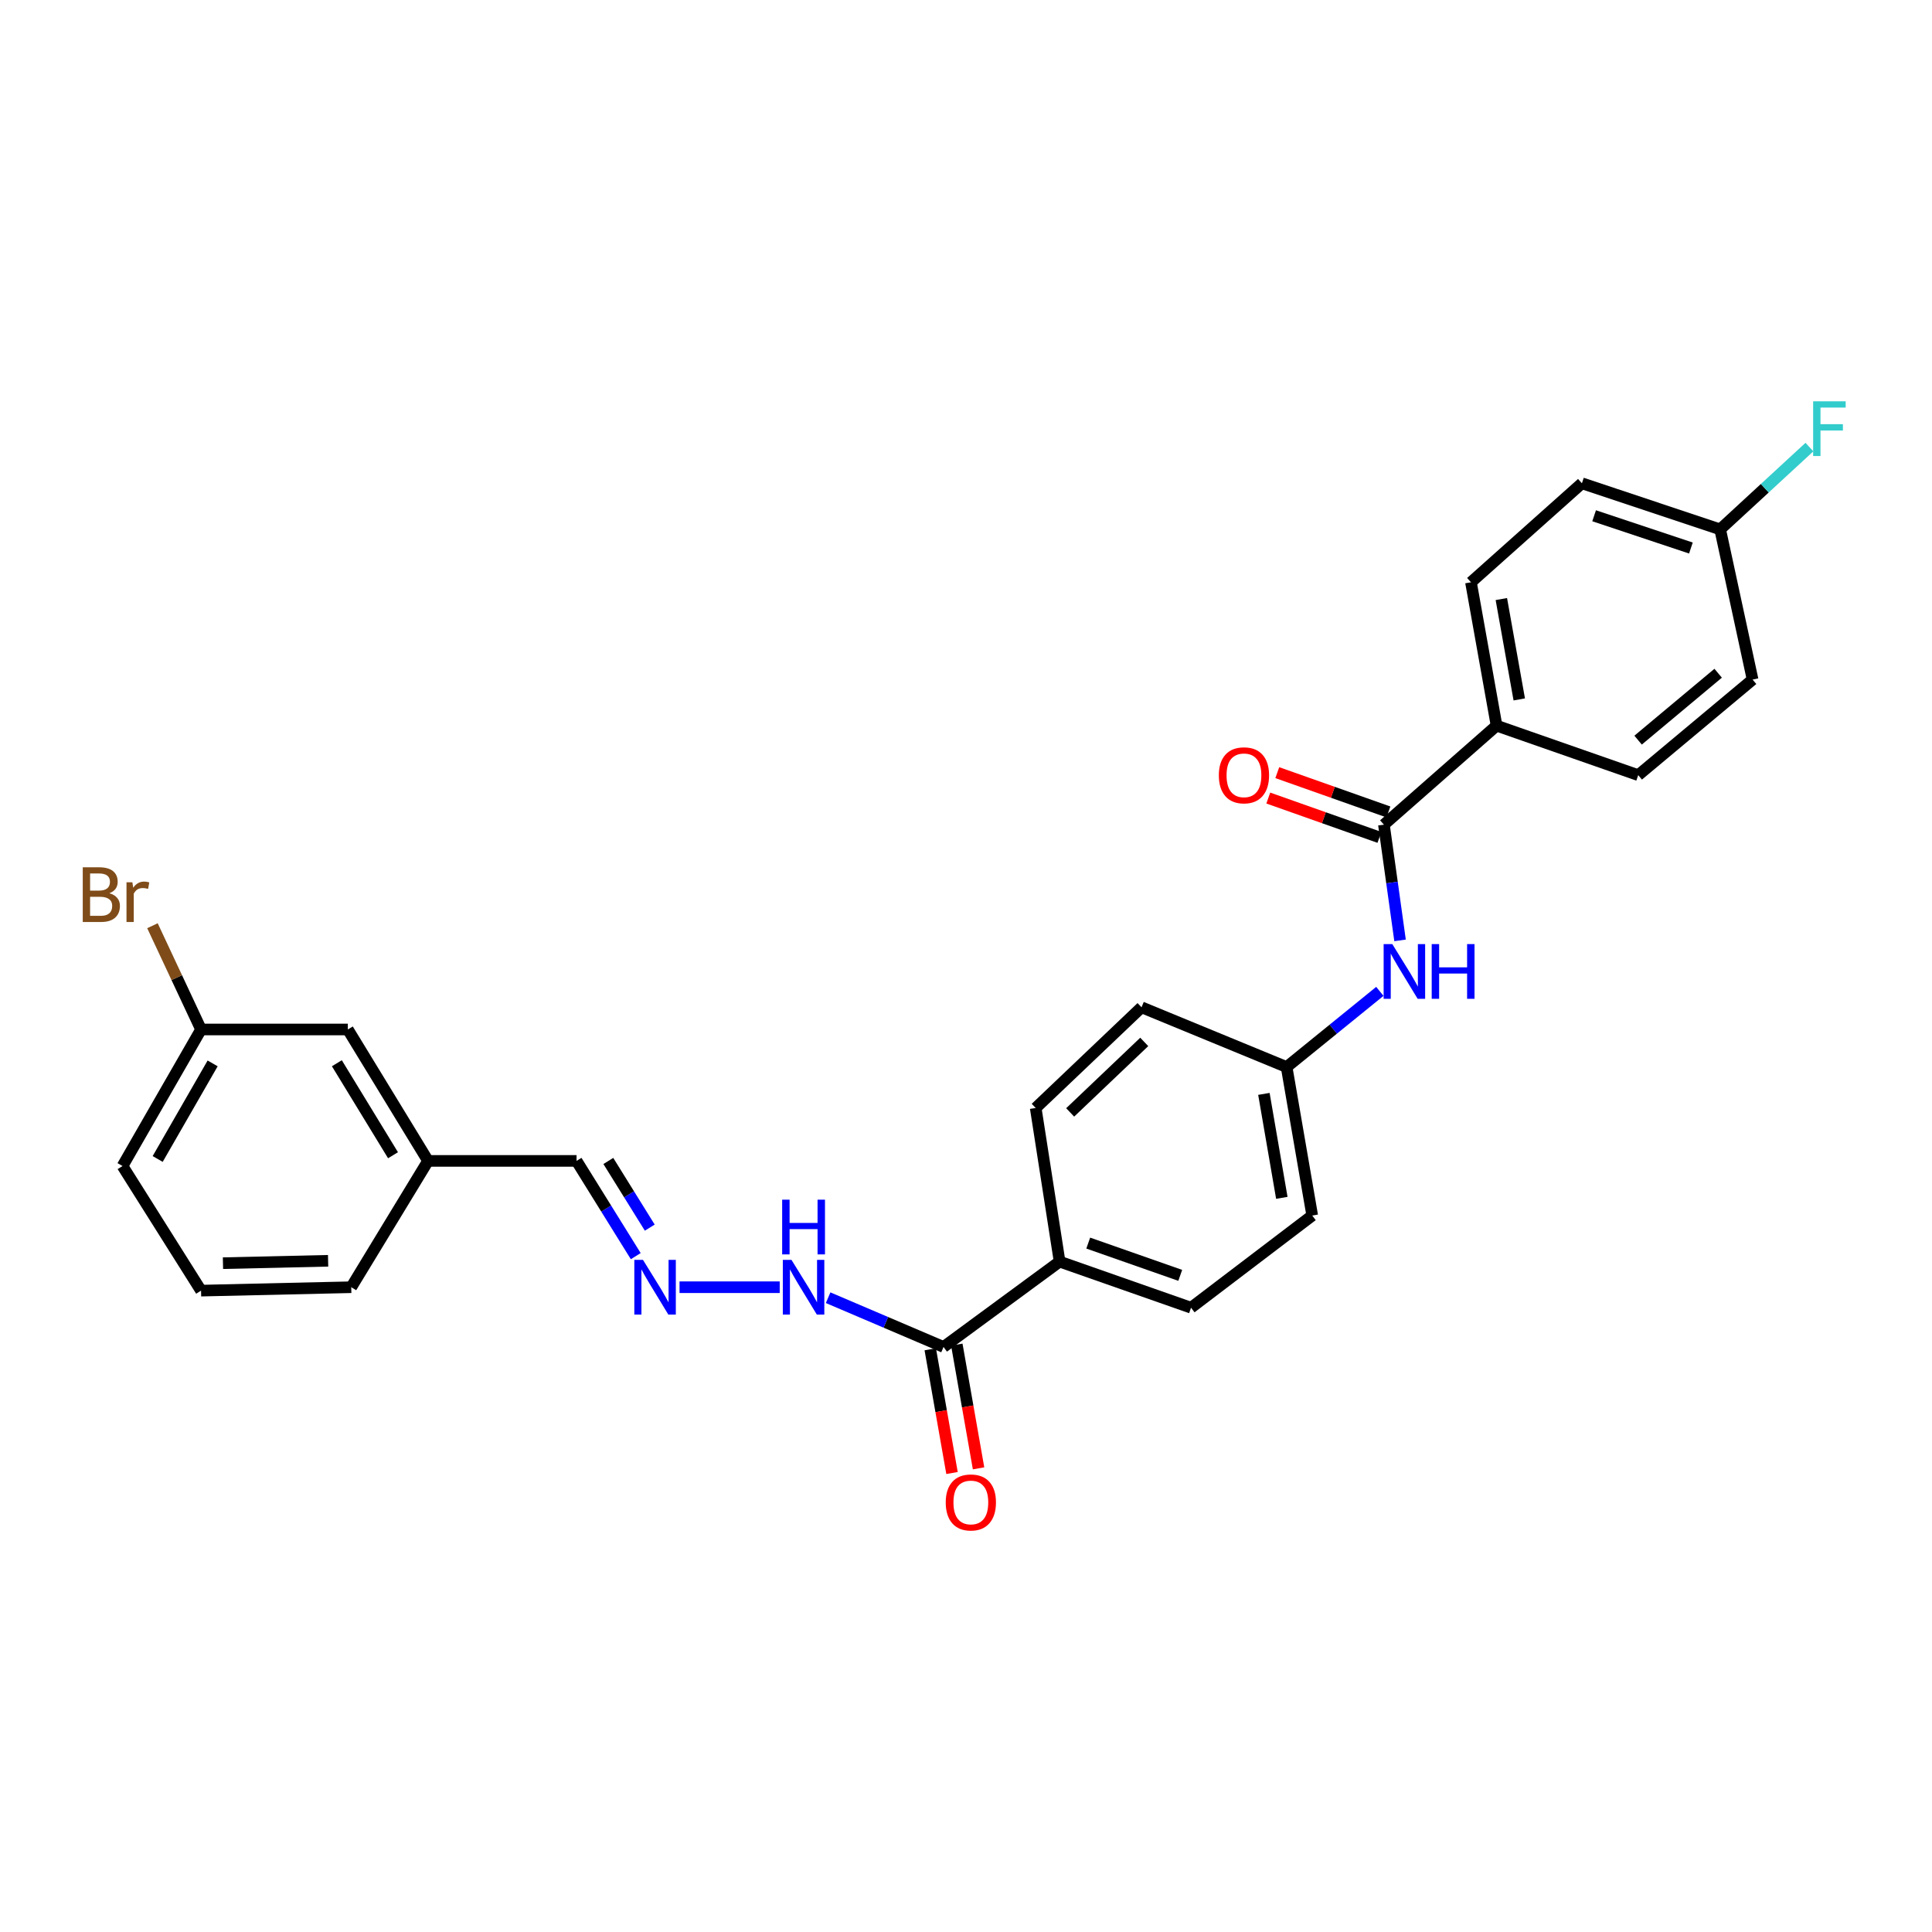 <?xml version='1.0' encoding='iso-8859-1'?>
<svg version='1.1' baseProfile='full'
              xmlns='http://www.w3.org/2000/svg'
                      xmlns:rdkit='http://www.rdkit.org/xml'
                      xmlns:xlink='http://www.w3.org/1999/xlink'
                  xml:space='preserve'
width='1000px' height='1000px' viewBox='0 0 1000 1000'>
<!-- END OF HEADER -->
<rect style='opacity:1.0;fill:#FFFFFF;stroke:none' width='1000' height='1000' x='0' y='0'> </rect>
<path class='bond-0' d='M 716.313,426.842 L 720.49,456.792' style='fill:none;fill-rule:evenodd;stroke:#000000;stroke-width:6px;stroke-linecap:butt;stroke-linejoin:miter;stroke-opacity:1' />
<path class='bond-0' d='M 720.49,456.792 L 724.667,486.742' style='fill:none;fill-rule:evenodd;stroke:#0000FF;stroke-width:6px;stroke-linecap:butt;stroke-linejoin:miter;stroke-opacity:1' />
<path class='bond-1' d='M 716.313,426.842 L 774.618,375.598' style='fill:none;fill-rule:evenodd;stroke:#000000;stroke-width:6px;stroke-linecap:butt;stroke-linejoin:miter;stroke-opacity:1' />
<path class='bond-2' d='M 718.639,420.265 L 689.878,410.091' style='fill:none;fill-rule:evenodd;stroke:#000000;stroke-width:6px;stroke-linecap:butt;stroke-linejoin:miter;stroke-opacity:1' />
<path class='bond-2' d='M 689.878,410.091 L 661.117,399.918' style='fill:none;fill-rule:evenodd;stroke:#FF0000;stroke-width:6px;stroke-linecap:butt;stroke-linejoin:miter;stroke-opacity:1' />
<path class='bond-2' d='M 713.987,433.419 L 685.225,423.245' style='fill:none;fill-rule:evenodd;stroke:#000000;stroke-width:6px;stroke-linecap:butt;stroke-linejoin:miter;stroke-opacity:1' />
<path class='bond-2' d='M 685.225,423.245 L 656.464,413.071' style='fill:none;fill-rule:evenodd;stroke:#FF0000;stroke-width:6px;stroke-linecap:butt;stroke-linejoin:miter;stroke-opacity:1' />
<path class='bond-3' d='M 488.371,697.184 L 548.451,653.009' style='fill:none;fill-rule:evenodd;stroke:#000000;stroke-width:6px;stroke-linecap:butt;stroke-linejoin:miter;stroke-opacity:1' />
<path class='bond-4' d='M 488.371,697.184 L 458.503,684.436' style='fill:none;fill-rule:evenodd;stroke:#000000;stroke-width:6px;stroke-linecap:butt;stroke-linejoin:miter;stroke-opacity:1' />
<path class='bond-4' d='M 458.503,684.436 L 428.636,671.689' style='fill:none;fill-rule:evenodd;stroke:#0000FF;stroke-width:6px;stroke-linecap:butt;stroke-linejoin:miter;stroke-opacity:1' />
<path class='bond-5' d='M 481.5,698.392 L 487.13,730.41' style='fill:none;fill-rule:evenodd;stroke:#000000;stroke-width:6px;stroke-linecap:butt;stroke-linejoin:miter;stroke-opacity:1' />
<path class='bond-5' d='M 487.13,730.41 L 492.761,762.428' style='fill:none;fill-rule:evenodd;stroke:#FF0000;stroke-width:6px;stroke-linecap:butt;stroke-linejoin:miter;stroke-opacity:1' />
<path class='bond-5' d='M 495.241,695.976 L 500.872,727.994' style='fill:none;fill-rule:evenodd;stroke:#000000;stroke-width:6px;stroke-linecap:butt;stroke-linejoin:miter;stroke-opacity:1' />
<path class='bond-5' d='M 500.872,727.994 L 506.502,760.012' style='fill:none;fill-rule:evenodd;stroke:#FF0000;stroke-width:6px;stroke-linecap:butt;stroke-linejoin:miter;stroke-opacity:1' />
<path class='bond-6' d='M 714.206,513.131 L 690.08,532.714' style='fill:none;fill-rule:evenodd;stroke:#0000FF;stroke-width:6px;stroke-linecap:butt;stroke-linejoin:miter;stroke-opacity:1' />
<path class='bond-6' d='M 690.08,532.714 L 665.953,552.297' style='fill:none;fill-rule:evenodd;stroke:#000000;stroke-width:6px;stroke-linecap:butt;stroke-linejoin:miter;stroke-opacity:1' />
<path class='bond-7' d='M 351.727,666.264 L 403.582,666.264' style='fill:none;fill-rule:evenodd;stroke:#0000FF;stroke-width:6px;stroke-linecap:butt;stroke-linejoin:miter;stroke-opacity:1' />
<path class='bond-8' d='M 329.067,650.18 L 313.746,625.531' style='fill:none;fill-rule:evenodd;stroke:#0000FF;stroke-width:6px;stroke-linecap:butt;stroke-linejoin:miter;stroke-opacity:1' />
<path class='bond-8' d='M 313.746,625.531 L 298.425,600.882' style='fill:none;fill-rule:evenodd;stroke:#000000;stroke-width:6px;stroke-linecap:butt;stroke-linejoin:miter;stroke-opacity:1' />
<path class='bond-8' d='M 336.321,635.419 L 325.596,618.165' style='fill:none;fill-rule:evenodd;stroke:#0000FF;stroke-width:6px;stroke-linecap:butt;stroke-linejoin:miter;stroke-opacity:1' />
<path class='bond-8' d='M 325.596,618.165 L 314.871,600.911' style='fill:none;fill-rule:evenodd;stroke:#000000;stroke-width:6px;stroke-linecap:butt;stroke-linejoin:miter;stroke-opacity:1' />
<path class='bond-9' d='M 774.618,375.598 L 761.371,301.387' style='fill:none;fill-rule:evenodd;stroke:#000000;stroke-width:6px;stroke-linecap:butt;stroke-linejoin:miter;stroke-opacity:1' />
<path class='bond-9' d='M 786.366,362.015 L 777.094,310.067' style='fill:none;fill-rule:evenodd;stroke:#000000;stroke-width:6px;stroke-linecap:butt;stroke-linejoin:miter;stroke-opacity:1' />
<path class='bond-10' d='M 774.618,375.598 L 847.946,401.216' style='fill:none;fill-rule:evenodd;stroke:#000000;stroke-width:6px;stroke-linecap:butt;stroke-linejoin:miter;stroke-opacity:1' />
<path class='bond-11' d='M 548.451,653.009 L 536.08,573.497' style='fill:none;fill-rule:evenodd;stroke:#000000;stroke-width:6px;stroke-linecap:butt;stroke-linejoin:miter;stroke-opacity:1' />
<path class='bond-12' d='M 548.451,653.009 L 616.476,676.868' style='fill:none;fill-rule:evenodd;stroke:#000000;stroke-width:6px;stroke-linecap:butt;stroke-linejoin:miter;stroke-opacity:1' />
<path class='bond-12' d='M 563.272,643.422 L 610.89,660.123' style='fill:none;fill-rule:evenodd;stroke:#000000;stroke-width:6px;stroke-linecap:butt;stroke-linejoin:miter;stroke-opacity:1' />
<path class='bond-13' d='M 761.371,301.387 L 818.793,250.143' style='fill:none;fill-rule:evenodd;stroke:#000000;stroke-width:6px;stroke-linecap:butt;stroke-linejoin:miter;stroke-opacity:1' />
<path class='bond-14' d='M 847.946,401.216 L 907.142,351.748' style='fill:none;fill-rule:evenodd;stroke:#000000;stroke-width:6px;stroke-linecap:butt;stroke-linejoin:miter;stroke-opacity:1' />
<path class='bond-14' d='M 847.878,383.09 L 889.316,348.462' style='fill:none;fill-rule:evenodd;stroke:#000000;stroke-width:6px;stroke-linecap:butt;stroke-linejoin:miter;stroke-opacity:1' />
<path class='bond-15' d='M 665.953,552.297 L 679.208,629.159' style='fill:none;fill-rule:evenodd;stroke:#000000;stroke-width:6px;stroke-linecap:butt;stroke-linejoin:miter;stroke-opacity:1' />
<path class='bond-15' d='M 654.192,566.197 L 663.47,620.001' style='fill:none;fill-rule:evenodd;stroke:#000000;stroke-width:6px;stroke-linecap:butt;stroke-linejoin:miter;stroke-opacity:1' />
<path class='bond-16' d='M 665.953,552.297 L 590.858,521.369' style='fill:none;fill-rule:evenodd;stroke:#000000;stroke-width:6px;stroke-linecap:butt;stroke-linejoin:miter;stroke-opacity:1' />
<path class='bond-17' d='M 616.476,676.868 L 679.208,629.159' style='fill:none;fill-rule:evenodd;stroke:#000000;stroke-width:6px;stroke-linecap:butt;stroke-linejoin:miter;stroke-opacity:1' />
<path class='bond-18' d='M 536.08,573.497 L 590.858,521.369' style='fill:none;fill-rule:evenodd;stroke:#000000;stroke-width:6px;stroke-linecap:butt;stroke-linejoin:miter;stroke-opacity:1' />
<path class='bond-18' d='M 553.915,575.785 L 592.26,539.296' style='fill:none;fill-rule:evenodd;stroke:#000000;stroke-width:6px;stroke-linecap:butt;stroke-linejoin:miter;stroke-opacity:1' />
<path class='bond-19' d='M 298.425,600.882 L 221.563,600.882' style='fill:none;fill-rule:evenodd;stroke:#000000;stroke-width:6px;stroke-linecap:butt;stroke-linejoin:miter;stroke-opacity:1' />
<path class='bond-20' d='M 890.353,274.002 L 907.142,351.748' style='fill:none;fill-rule:evenodd;stroke:#000000;stroke-width:6px;stroke-linecap:butt;stroke-linejoin:miter;stroke-opacity:1' />
<path class='bond-21' d='M 890.353,274.002 L 913.454,252.706' style='fill:none;fill-rule:evenodd;stroke:#000000;stroke-width:6px;stroke-linecap:butt;stroke-linejoin:miter;stroke-opacity:1' />
<path class='bond-21' d='M 913.454,252.706 L 936.556,231.409' style='fill:none;fill-rule:evenodd;stroke:#33CCCC;stroke-width:6px;stroke-linecap:butt;stroke-linejoin:miter;stroke-opacity:1' />
<path class='bond-22' d='M 890.353,274.002 L 818.793,250.143' style='fill:none;fill-rule:evenodd;stroke:#000000;stroke-width:6px;stroke-linecap:butt;stroke-linejoin:miter;stroke-opacity:1' />
<path class='bond-22' d='M 875.206,283.659 L 825.114,266.958' style='fill:none;fill-rule:evenodd;stroke:#000000;stroke-width:6px;stroke-linecap:butt;stroke-linejoin:miter;stroke-opacity:1' />
<path class='bond-23' d='M 180.039,532.857 L 221.563,600.882' style='fill:none;fill-rule:evenodd;stroke:#000000;stroke-width:6px;stroke-linecap:butt;stroke-linejoin:miter;stroke-opacity:1' />
<path class='bond-23' d='M 174.359,550.33 L 203.426,597.948' style='fill:none;fill-rule:evenodd;stroke:#000000;stroke-width:6px;stroke-linecap:butt;stroke-linejoin:miter;stroke-opacity:1' />
<path class='bond-24' d='M 180.039,532.857 L 104.061,532.857' style='fill:none;fill-rule:evenodd;stroke:#000000;stroke-width:6px;stroke-linecap:butt;stroke-linejoin:miter;stroke-opacity:1' />
<path class='bond-25' d='M 221.563,600.882 L 181.807,666.264' style='fill:none;fill-rule:evenodd;stroke:#000000;stroke-width:6px;stroke-linecap:butt;stroke-linejoin:miter;stroke-opacity:1' />
<path class='bond-26' d='M 104.061,532.857 L 91.485,506.004' style='fill:none;fill-rule:evenodd;stroke:#000000;stroke-width:6px;stroke-linecap:butt;stroke-linejoin:miter;stroke-opacity:1' />
<path class='bond-26' d='M 91.485,506.004 L 78.908,479.151' style='fill:none;fill-rule:evenodd;stroke:#7F4C19;stroke-width:6px;stroke-linecap:butt;stroke-linejoin:miter;stroke-opacity:1' />
<path class='bond-27' d='M 104.061,532.857 L 63.421,603.533' style='fill:none;fill-rule:evenodd;stroke:#000000;stroke-width:6px;stroke-linecap:butt;stroke-linejoin:miter;stroke-opacity:1' />
<path class='bond-27' d='M 110.06,550.413 L 81.612,599.886' style='fill:none;fill-rule:evenodd;stroke:#000000;stroke-width:6px;stroke-linecap:butt;stroke-linejoin:miter;stroke-opacity:1' />
<path class='bond-28' d='M 104.061,668.031 L 181.807,666.264' style='fill:none;fill-rule:evenodd;stroke:#000000;stroke-width:6px;stroke-linecap:butt;stroke-linejoin:miter;stroke-opacity:1' />
<path class='bond-28' d='M 115.406,653.818 L 169.828,652.581' style='fill:none;fill-rule:evenodd;stroke:#000000;stroke-width:6px;stroke-linecap:butt;stroke-linejoin:miter;stroke-opacity:1' />
<path class='bond-29' d='M 104.061,668.031 L 63.421,603.533' style='fill:none;fill-rule:evenodd;stroke:#000000;stroke-width:6px;stroke-linecap:butt;stroke-linejoin:miter;stroke-opacity:1' />
<path  class='atom-2' d='M 720.649 488.66
L 729.929 503.66
Q 730.849 505.14, 732.329 507.82
Q 733.809 510.5, 733.889 510.66
L 733.889 488.66
L 737.649 488.66
L 737.649 516.98
L 733.769 516.98
L 723.809 500.58
Q 722.649 498.66, 721.409 496.46
Q 720.209 494.26, 719.849 493.58
L 719.849 516.98
L 716.169 516.98
L 716.169 488.66
L 720.649 488.66
' fill='#0000FF'/>
<path  class='atom-2' d='M 741.049 488.66
L 744.889 488.66
L 744.889 500.7
L 759.369 500.7
L 759.369 488.66
L 763.209 488.66
L 763.209 516.98
L 759.369 516.98
L 759.369 503.9
L 744.889 503.9
L 744.889 516.98
L 741.049 516.98
L 741.049 488.66
' fill='#0000FF'/>
<path  class='atom-3' d='M 332.805 652.104
L 342.085 667.104
Q 343.005 668.584, 344.485 671.264
Q 345.965 673.944, 346.045 674.104
L 346.045 652.104
L 349.805 652.104
L 349.805 680.424
L 345.925 680.424
L 335.965 664.024
Q 334.805 662.104, 333.565 659.904
Q 332.365 657.704, 332.005 657.024
L 332.005 680.424
L 328.325 680.424
L 328.325 652.104
L 332.805 652.104
' fill='#0000FF'/>
<path  class='atom-6' d='M 409.667 652.104
L 418.947 667.104
Q 419.867 668.584, 421.347 671.264
Q 422.827 673.944, 422.907 674.104
L 422.907 652.104
L 426.667 652.104
L 426.667 680.424
L 422.787 680.424
L 412.827 664.024
Q 411.667 662.104, 410.427 659.904
Q 409.227 657.704, 408.867 657.024
L 408.867 680.424
L 405.187 680.424
L 405.187 652.104
L 409.667 652.104
' fill='#0000FF'/>
<path  class='atom-6' d='M 404.847 620.952
L 408.687 620.952
L 408.687 632.992
L 423.167 632.992
L 423.167 620.952
L 427.007 620.952
L 427.007 649.272
L 423.167 649.272
L 423.167 636.192
L 408.687 636.192
L 408.687 649.272
L 404.847 649.272
L 404.847 620.952
' fill='#0000FF'/>
<path  class='atom-7' d='M 630.869 401.296
Q 630.869 394.496, 634.229 390.696
Q 637.589 386.896, 643.869 386.896
Q 650.149 386.896, 653.509 390.696
Q 656.869 394.496, 656.869 401.296
Q 656.869 408.176, 653.469 412.096
Q 650.069 415.976, 643.869 415.976
Q 637.629 415.976, 634.229 412.096
Q 630.869 408.216, 630.869 401.296
M 643.869 412.776
Q 648.189 412.776, 650.509 409.896
Q 652.869 406.976, 652.869 401.296
Q 652.869 395.736, 650.509 392.936
Q 648.189 390.096, 643.869 390.096
Q 639.549 390.096, 637.189 392.896
Q 634.869 395.696, 634.869 401.296
Q 634.869 407.016, 637.189 409.896
Q 639.549 412.776, 643.869 412.776
' fill='#FF0000'/>
<path  class='atom-8' d='M 489.509 777.661
Q 489.509 770.861, 492.869 767.061
Q 496.229 763.261, 502.509 763.261
Q 508.789 763.261, 512.149 767.061
Q 515.509 770.861, 515.509 777.661
Q 515.509 784.541, 512.109 788.461
Q 508.709 792.341, 502.509 792.341
Q 496.269 792.341, 492.869 788.461
Q 489.509 784.581, 489.509 777.661
M 502.509 789.141
Q 506.829 789.141, 509.149 786.261
Q 511.509 783.341, 511.509 777.661
Q 511.509 772.101, 509.149 769.301
Q 506.829 766.461, 502.509 766.461
Q 498.189 766.461, 495.829 769.261
Q 493.509 772.061, 493.509 777.661
Q 493.509 783.381, 495.829 786.261
Q 498.189 789.141, 502.509 789.141
' fill='#FF0000'/>
<path  class='atom-23' d='M 938.479 207.715
L 955.319 207.715
L 955.319 210.955
L 942.279 210.955
L 942.279 219.555
L 953.879 219.555
L 953.879 222.835
L 942.279 222.835
L 942.279 236.035
L 938.479 236.035
L 938.479 207.715
' fill='#33CCCC'/>
<path  class='atom-24' d='M 56.594 462.344
Q 59.314 463.104, 60.674 464.784
Q 62.074 466.424, 62.074 468.864
Q 62.074 472.784, 59.554 475.024
Q 57.074 477.224, 52.354 477.224
L 42.834 477.224
L 42.834 448.904
L 51.194 448.904
Q 56.034 448.904, 58.474 450.864
Q 60.914 452.824, 60.914 456.424
Q 60.914 460.704, 56.594 462.344
M 46.634 452.104
L 46.634 460.984
L 51.194 460.984
Q 53.994 460.984, 55.434 459.864
Q 56.914 458.704, 56.914 456.424
Q 56.914 452.104, 51.194 452.104
L 46.634 452.104
M 52.354 474.024
Q 55.114 474.024, 56.594 472.704
Q 58.074 471.384, 58.074 468.864
Q 58.074 466.544, 56.434 465.384
Q 54.834 464.184, 51.754 464.184
L 46.634 464.184
L 46.634 474.024
L 52.354 474.024
' fill='#7F4C19'/>
<path  class='atom-24' d='M 68.514 456.664
L 68.954 459.504
Q 71.114 456.304, 74.634 456.304
Q 75.754 456.304, 77.274 456.704
L 76.674 460.064
Q 74.954 459.664, 73.994 459.664
Q 72.314 459.664, 71.194 460.344
Q 70.114 460.984, 69.234 462.544
L 69.234 477.224
L 65.474 477.224
L 65.474 456.664
L 68.514 456.664
' fill='#7F4C19'/>
</svg>
